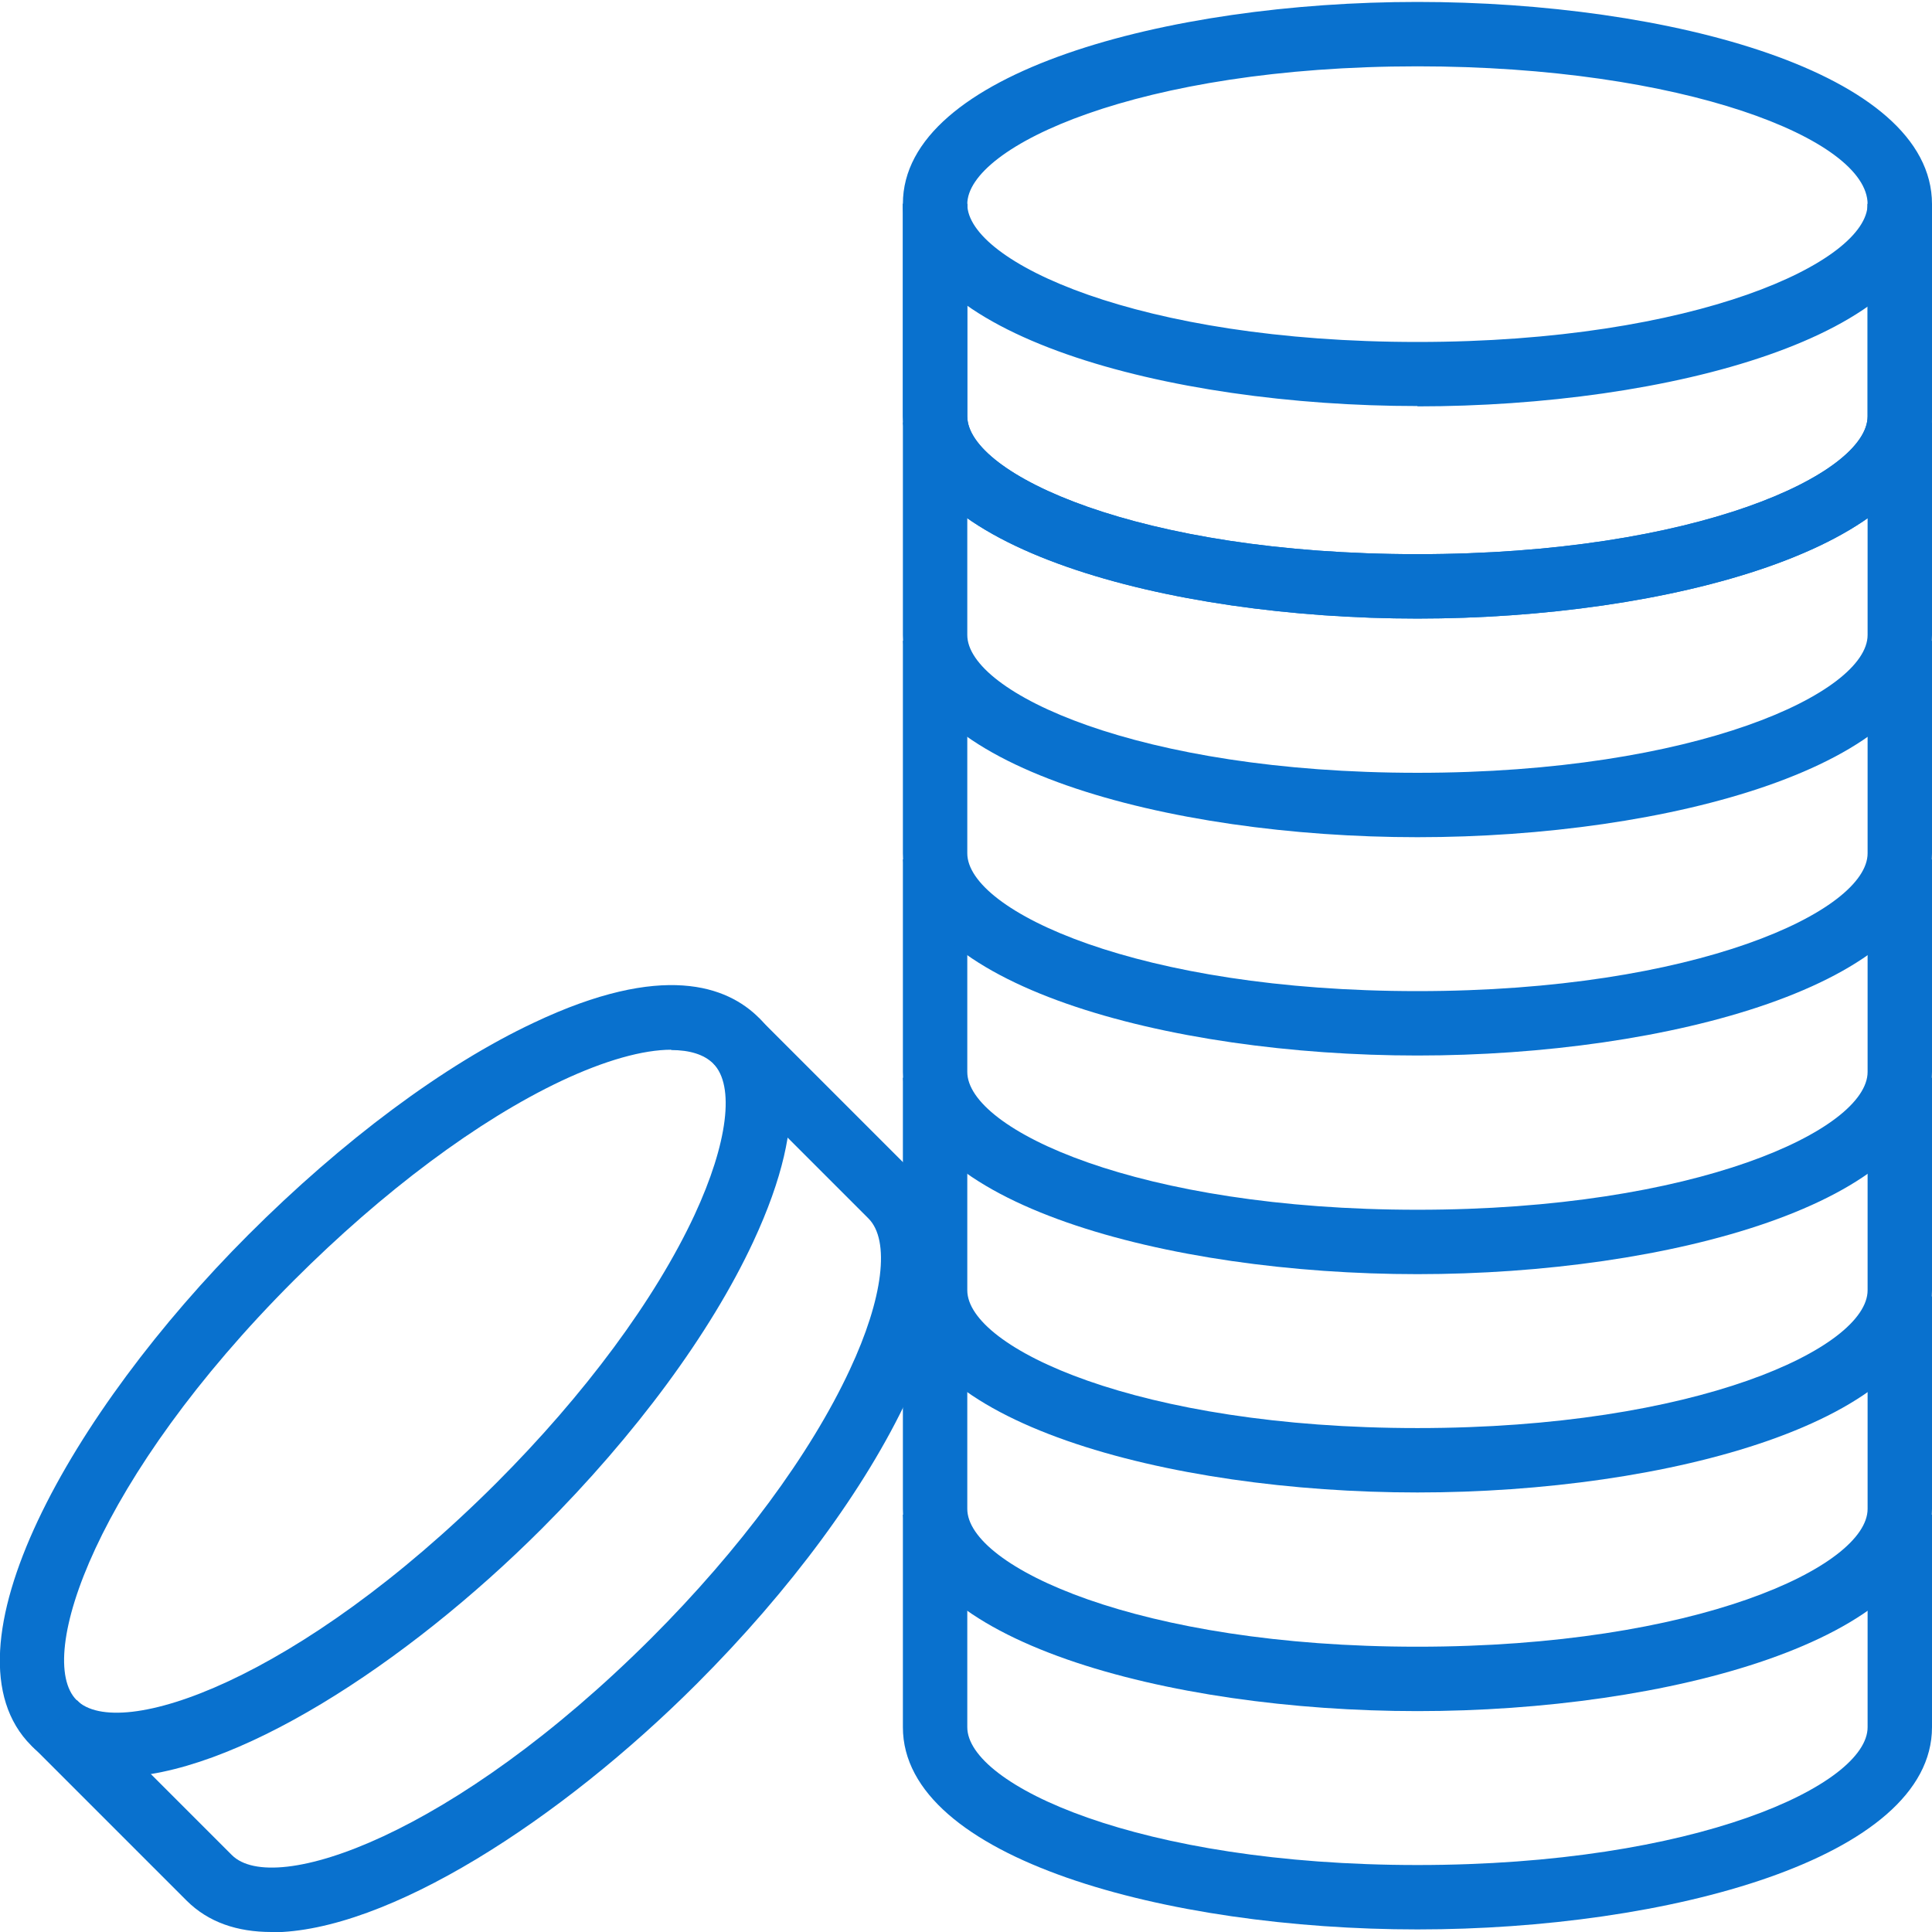 
<svg id="42-1" xmlns="http://www.w3.org/2000/svg" version="1.1" viewBox="0 0 60 60">
  <!-- Generator: Adobe Illustrator 29.6.1, SVG Export Plug-In . SVG Version: 2.1.1 Build 9)  -->
  <path d="M44.02,59.92c-7.75,0-15.98-2.2-15.98-6.28v-6.6h2v6.6c0,1.79,5.32,4.28,13.98,4.28s13.98-2.49,13.98-4.28v-6.6h2v6.6c0,4.08-8.23,6.28-15.98,6.28Z" style="fill: #0971ce;"/>
  <path d="M44.02,53.14c-7.75,0-15.98-2.2-15.98-6.28v-6.6h2v6.6c0,1.79,5.32,4.28,13.98,4.28s13.98-2.49,13.98-4.28v-6.6h2v6.6c0,4.08-8.23,6.28-15.98,6.28Z" style="fill: #0971ce;"/>
  <path d="M44.02,46.35c-7.75,0-15.98-2.2-15.98-6.28v-6.6h2v6.6c0,1.79,5.32,4.28,13.98,4.28s13.98-2.49,13.98-4.28v-6.6h2v6.6c0,4.08-8.23,6.28-15.98,6.28Z" style="fill: #0971ce;"/>
  <path d="M44.02,39.57c-7.75,0-15.98-2.2-15.98-6.28v-6.6h2v6.6c0,1.79,5.32,4.28,13.98,4.28s13.98-2.49,13.98-4.28v-6.6h2v6.6c0,4.08-8.23,6.28-15.98,6.28Z" style="fill: #0971ce;"/>
  <path d="M44.02,32.78c-7.75,0-15.98-2.2-15.98-6.28v-6.6h2v6.6c0,1.79,5.32,4.28,13.98,4.28s13.98-2.49,13.98-4.28v-6.6h2v6.6c0,4.08-8.23,6.28-15.98,6.28Z" style="fill: #0971ce;"/>
  <path d="M44.02,26c-7.75,0-15.98-2.2-15.98-6.28v-6.6h2v6.6c0,1.79,5.32,4.28,13.98,4.28s13.98-2.49,13.98-4.28v-6.6h2v6.6c0,4.08-8.23,6.28-15.98,6.28Z" style="fill: #0971ce;"/>
  <path d="M44.02,19.21c-7.75,0-15.98-2.2-15.98-6.28v-6.6h2v6.6c0,1.79,5.32,4.28,13.98,4.28s13.98-2.49,13.98-4.28v-6.6h2v6.6c0,4.08-8.23,6.28-15.98,6.28Z" style="fill: #0971ce;"/>
  <g>
    <path d="M44.02,12.61c-7.75,0-15.98-2.2-15.98-6.28S36.27.06,44.02.06s15.98,2.16,15.98,6.28-8.23,6.28-15.98,6.28ZM44.02,2.06c-8.66,0-13.98,2.49-13.98,4.28s5.32,4.28,13.98,4.28,13.98-2.49,13.98-4.28c0-2.02-5.74-4.28-13.98-4.28Z" style="fill: #0971ce;"/>
    <path d="M44.02,19.21c-7.75,0-15.98-2.2-15.98-6.28v-6.6h2v6.6c0,1.79,5.32,4.28,13.98,4.28s13.98-2.49,13.98-4.28v-6.6h2v6.6c0,4.08-8.23,6.28-15.98,6.28Z" style="fill: #0971ce;"/>
  </g>
  <path d="M3.61,55.19c-1.06,0-1.96-.3-2.64-.98-2.96-2.96,1.26-10.38,6.74-15.86,2.93-2.93,6.08-5.28,8.87-6.59,4.01-1.9,6.01-1.13,6.99-.15h0c.95.95,1.7,2.93-.18,6.96-1.32,2.83-3.65,5.99-6.56,8.9-4.23,4.23-9.62,7.71-13.22,7.72ZM20.85,32.6c-.88,0-2.06.33-3.42.97-2.58,1.22-5.53,3.42-8.31,6.2-6.12,6.12-8.05,11.72-6.74,13.03,1.31,1.31,6.9-.62,13.03-6.74,2.75-2.75,4.94-5.71,6.16-8.33,1.03-2.22,1.26-4.02.58-4.7h0c-.28-.28-.73-.42-1.31-.42Z" style="fill: #0971ce;"/>
  <path d="M8.43,60c-1.06,0-1.96-.3-2.64-.98l-4.81-4.81,1.41-1.41,4.81,4.81c1.31,1.31,6.9-.62,13.03-6.74,2.75-2.75,4.94-5.71,6.16-8.33,1.04-2.22,1.26-4.02.58-4.7l-4.81-4.81,1.41-1.41,4.81,4.81c.95.95,1.7,2.93-.18,6.96-1.32,2.83-3.65,5.99-6.56,8.9-4.23,4.23-9.62,7.72-13.22,7.72Z" style="fill: #0971ce;"/>
</svg>